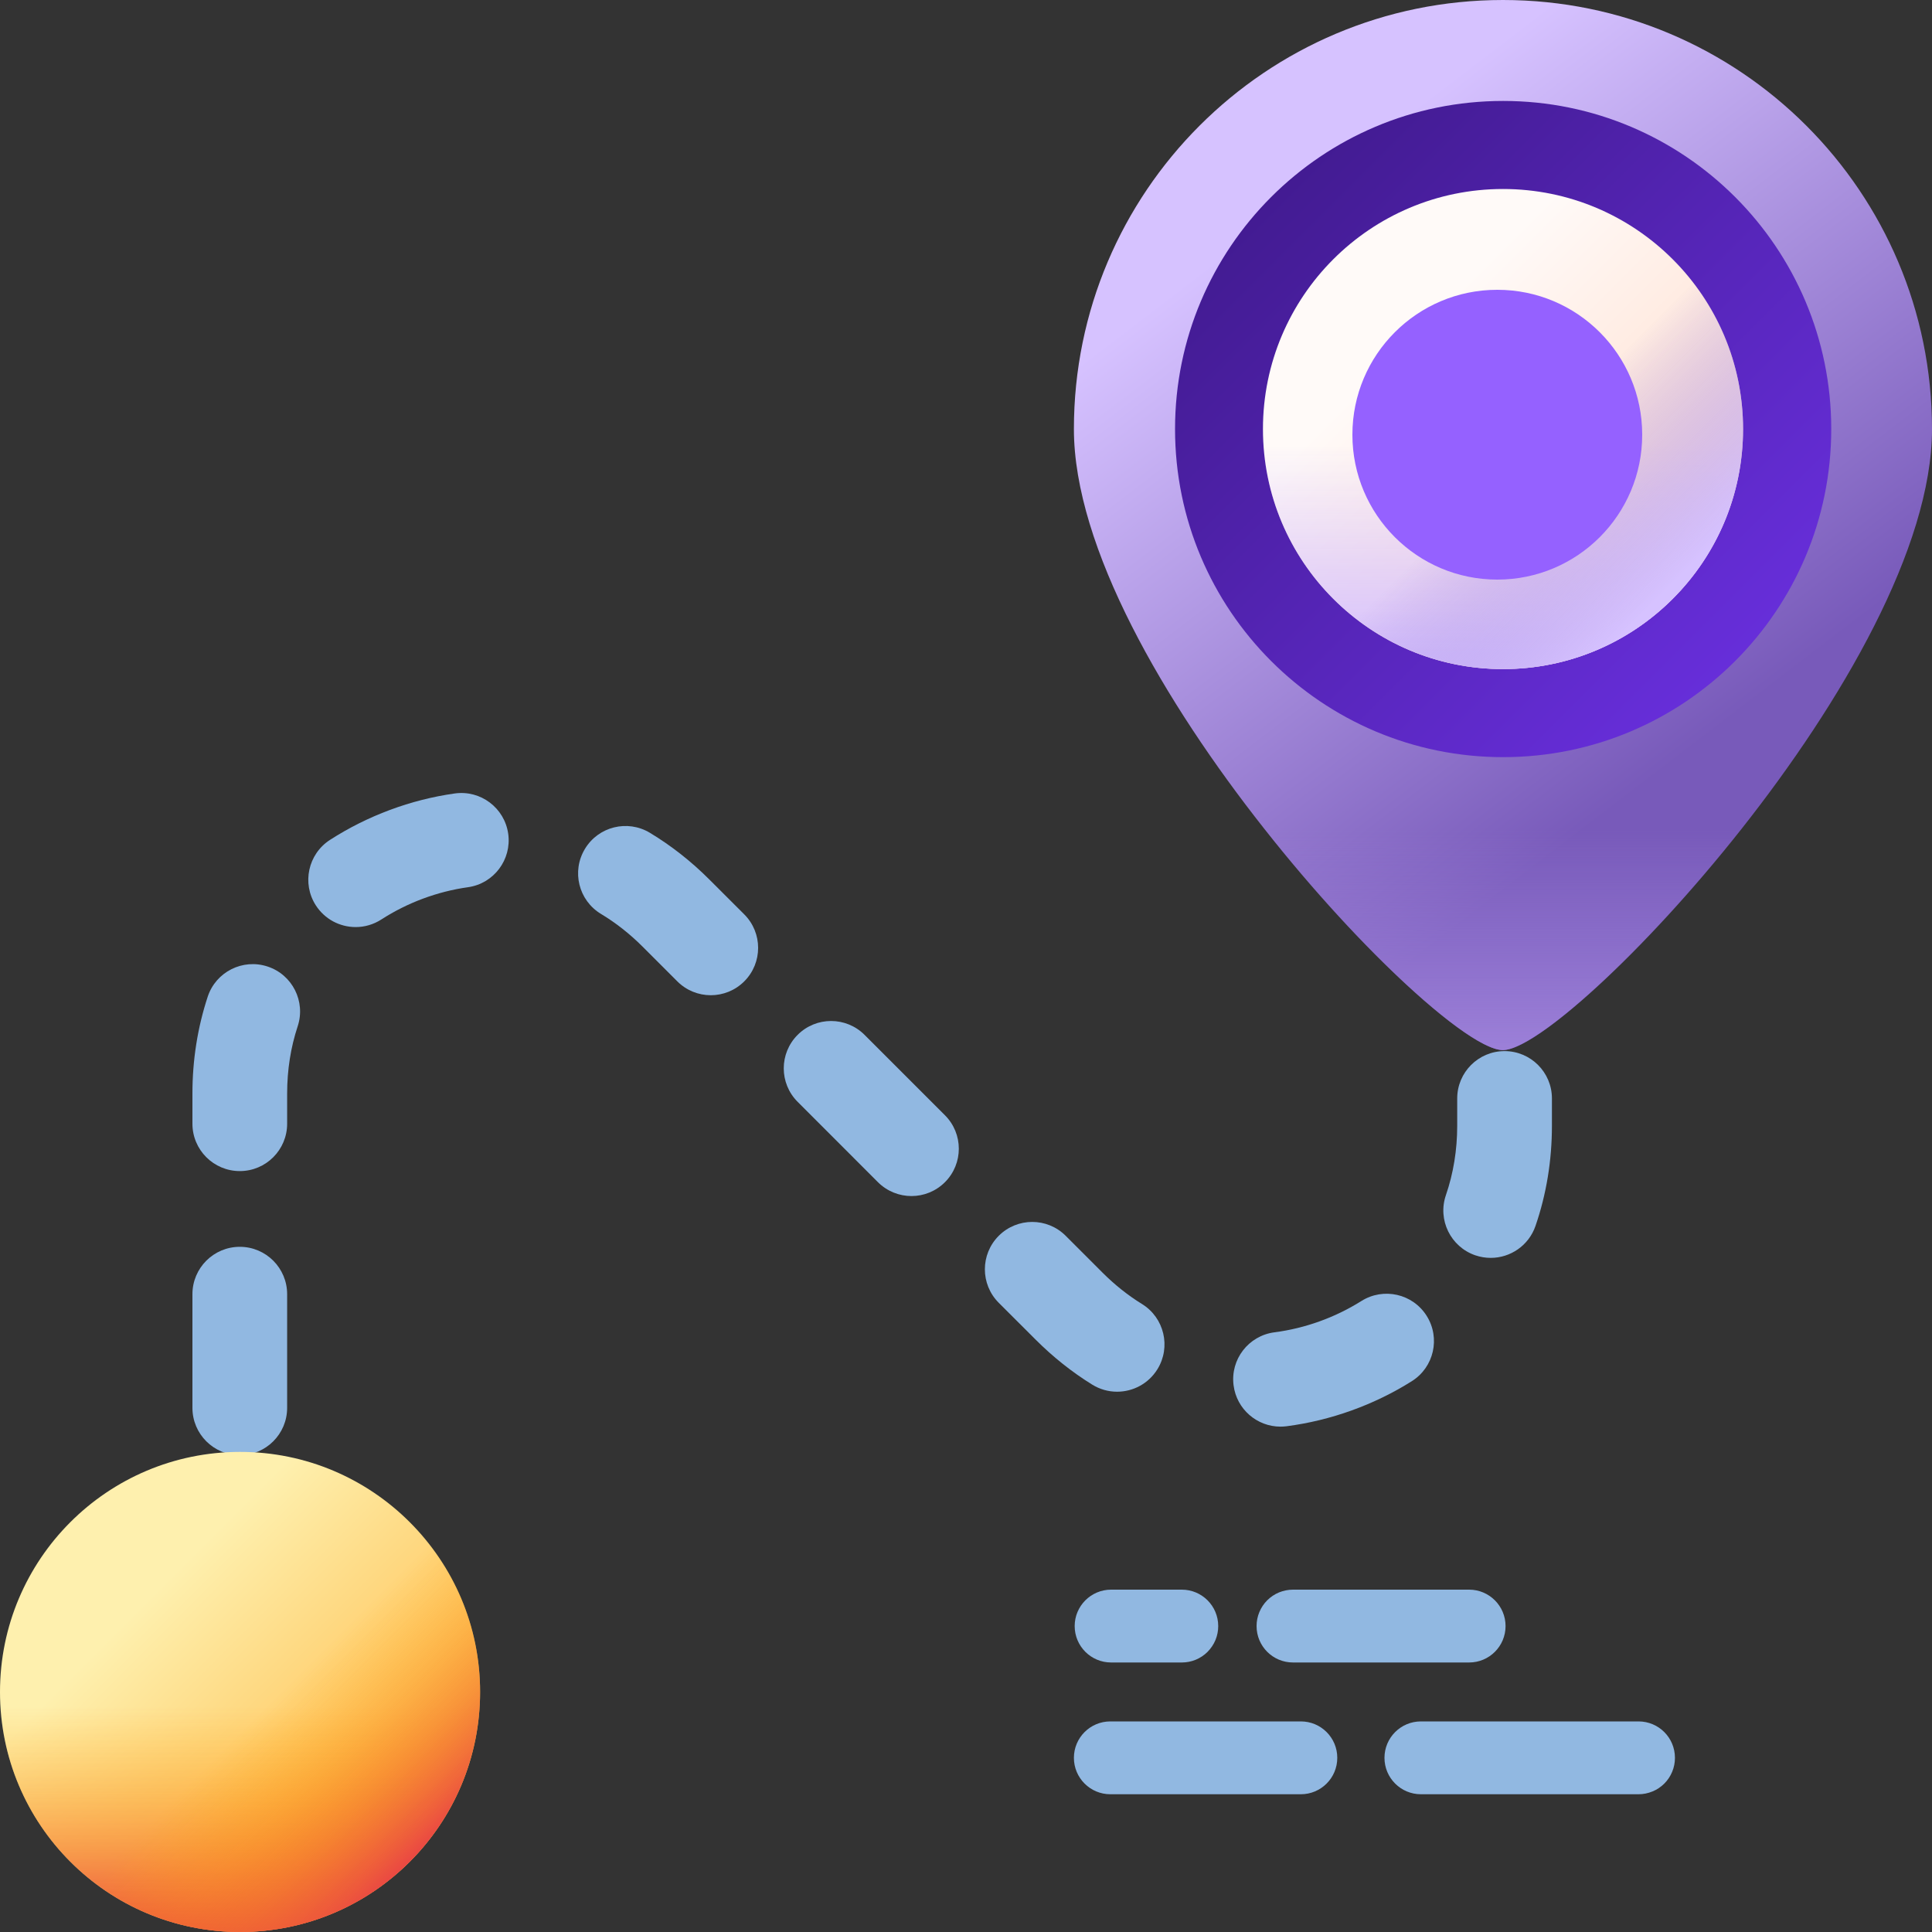 <svg width="40" height="40" viewBox="0 0 40 40" fill="none" xmlns="http://www.w3.org/2000/svg">
<rect x="0" y="0" width="40" height="40" fill="#333333" stroke="none"/>
<path d="M9.414 16.428C8.502 16.556 7.609 16.889 6.832 17.389C6.377 17.683 6.246 18.29 6.539 18.745C6.628 18.883 6.75 18.996 6.894 19.075C7.039 19.153 7.2 19.194 7.364 19.194C7.546 19.194 7.73 19.143 7.895 19.037C8.434 18.689 9.054 18.458 9.688 18.369C10.224 18.294 10.597 17.798 10.522 17.262C10.446 16.726 9.95 16.352 9.414 16.428Z" fill="#91B8E1"/>
<path d="M5.54 20.011C5.026 19.841 4.471 20.12 4.301 20.634C4.091 21.271 3.984 21.946 3.984 22.641V23.265C3.984 23.807 4.423 24.246 4.965 24.246C5.506 24.246 5.945 23.807 5.945 23.265V22.641C5.945 22.155 6.018 21.687 6.163 21.249C6.333 20.735 6.054 20.18 5.54 20.011Z" fill="#91B8E1"/>
<path d="M4.965 31.697C4.423 31.697 3.984 32.136 3.984 32.678V35.031C3.984 35.572 4.423 36.011 4.965 36.011C5.506 36.011 5.945 35.572 5.945 35.031V32.678C5.945 32.136 5.506 31.697 4.965 31.697Z" fill="url(#paint0_linear_6635_2815)"/>
<path d="M14.689 18.212C14.313 17.835 13.898 17.509 13.455 17.242C12.991 16.963 12.389 17.112 12.11 17.576C11.83 18.04 11.979 18.642 12.443 18.922C12.749 19.106 13.039 19.334 13.303 19.598L14.023 20.318C14.214 20.509 14.465 20.605 14.716 20.605C14.967 20.605 15.218 20.509 15.409 20.318C15.792 19.935 15.792 19.314 15.409 18.931L14.689 18.212Z" fill="#91B8E1"/>
<path d="M4.965 25.814C4.423 25.814 3.984 26.253 3.984 26.795V29.148C3.984 29.689 4.423 30.128 4.965 30.128C5.506 30.128 5.945 29.689 5.945 29.148V26.795C5.945 26.253 5.506 25.814 4.965 25.814Z" fill="#91B8E1"/>
<path d="M31.152 17.137C30.611 17.137 30.172 17.576 30.172 18.117V19.212C30.172 19.753 30.611 20.192 31.152 20.192C31.694 20.192 32.133 19.753 32.133 19.212V18.117C32.133 17.576 31.694 17.137 31.152 17.137Z" fill="url(#paint1_linear_6635_2815)"/>
<path d="M31.15 21.762C30.609 21.762 30.17 22.201 30.17 22.742V23.306C30.17 23.808 30.091 24.293 29.936 24.744C29.76 25.256 30.033 25.814 30.545 25.99C30.651 26.026 30.758 26.043 30.864 26.043C31.271 26.043 31.651 25.788 31.791 25.381C32.017 24.724 32.131 24.026 32.131 23.306V22.742C32.131 22.201 31.692 21.762 31.15 21.762Z" fill="#91B8E1"/>
<path d="M28.186 26.936C27.642 27.278 27.02 27.502 26.386 27.584C25.849 27.654 25.47 28.145 25.54 28.682C25.603 29.176 26.025 29.537 26.511 29.537C26.552 29.537 26.595 29.534 26.637 29.529C27.551 29.41 28.448 29.088 29.23 28.596C29.689 28.307 29.826 27.702 29.538 27.244C29.25 26.785 28.645 26.648 28.186 26.936Z" fill="#91B8E1"/>
<path d="M17.9 21.426C17.517 21.043 16.896 21.043 16.514 21.426C16.131 21.809 16.131 22.429 16.514 22.812L18.177 24.476C18.369 24.667 18.62 24.763 18.871 24.763C19.122 24.763 19.372 24.667 19.564 24.476C19.947 24.093 19.947 23.473 19.564 23.09L17.9 21.426Z" fill="#91B8E1"/>
<path d="M23.645 26.999C23.354 26.82 23.079 26.601 22.827 26.349L22.064 25.586C21.681 25.203 21.061 25.203 20.678 25.586C20.295 25.969 20.295 26.59 20.678 26.973L21.441 27.735C21.8 28.094 22.194 28.408 22.613 28.667C22.768 28.763 22.946 28.814 23.128 28.814C23.456 28.814 23.777 28.649 23.963 28.349C24.248 27.888 24.105 27.284 23.645 26.999Z" fill="#91B8E1"/>
<path d="M40 8.883C40 13.789 32.465 21.742 31.117 21.742C29.769 21.742 22.234 13.789 22.234 8.883C22.234 3.977 26.211 0 31.117 0C36.023 0 40 3.977 40 8.883Z" fill="url(#paint2_linear_6635_2815)"/>
<path d="M31.121 15.676C34.873 15.676 37.914 12.634 37.914 8.883C37.914 5.131 34.873 2.09 31.121 2.09C27.369 2.09 24.328 5.131 24.328 8.883C24.328 12.634 27.369 15.676 31.121 15.676Z" fill="url(#paint3_linear_6635_2815)"/>
<path d="M25.141 15.775C27.417 19.018 30.323 21.741 31.113 21.741C31.901 21.741 34.808 19.018 37.084 15.775H25.141Z" fill="url(#paint4_linear_6635_2815)"/>
<path d="M31.118 13.853C33.863 13.853 36.088 11.628 36.088 8.883C36.088 6.138 33.863 3.913 31.118 3.913C28.373 3.913 26.148 6.138 26.148 8.883C26.148 11.628 28.373 13.853 31.118 13.853Z" fill="url(#paint5_linear_6635_2815)"/>
<path d="M26.148 8.882C26.148 11.627 28.373 13.852 31.118 13.852C33.863 13.852 36.088 11.627 36.088 8.882C36.089 8.305 35.988 7.732 35.792 7.189H26.445C26.248 7.732 26.148 8.305 26.148 8.882Z" fill="url(#paint6_linear_6635_2815)"/>
<path d="M27.605 12.397C29.546 14.338 32.692 14.338 34.633 12.397C36.574 10.456 36.574 7.309 34.633 5.368C34.225 4.96 33.749 4.626 33.227 4.381L26.617 10.99C26.862 11.513 27.196 11.989 27.605 12.397Z" fill="url(#paint7_linear_6635_2815)"/>
<path d="M31 12C32.657 12 34 10.657 34 9C34 7.343 32.657 6 31 6C29.343 6 28 7.343 28 9C28 10.657 29.343 12 31 12Z" fill="#9561FF"/>
<path d="M4.97 40C7.715 40 9.94 37.775 9.94 35.03C9.94 32.285 7.715 30.06 4.97 30.06C2.225 30.06 0 32.285 0 35.03C0 37.775 2.225 40 4.97 40Z" fill="url(#paint8_linear_6635_2815)"/>
<path d="M2.16617e-06 35.031C2.16617e-06 37.775 2.225 40 4.97 40C7.715 40 9.94 37.775 9.94 35.031C9.94 34.453 9.84 33.881 9.643 33.338H0.296C0.1 33.881 -0.001 34.453 2.16617e-06 35.031Z" fill="url(#paint9_linear_6635_2815)"/>
<path d="M1.456 38.544C3.397 40.485 6.544 40.485 8.485 38.544C10.425 36.603 10.425 33.457 8.485 31.516C8.077 31.107 7.601 30.773 7.078 30.528L0.469 37.138C0.714 37.66 1.048 38.136 1.456 38.544Z" fill="url(#paint10_linear_6635_2815)"/>
<path d="M26.933 37.148H22.988C22.572 37.148 22.234 36.81 22.234 36.394C22.234 35.977 22.572 35.64 22.988 35.64H26.933C27.349 35.64 27.687 35.977 27.687 36.394C27.687 36.81 27.349 37.148 26.933 37.148Z" fill="#91B8E1"/>
<path d="M30.417 34.42H26.77C26.353 34.42 26.016 34.083 26.016 33.666C26.016 33.567 26.035 33.469 26.073 33.378C26.111 33.286 26.166 33.203 26.236 33.133C26.306 33.063 26.39 33.007 26.481 32.969C26.573 32.932 26.671 32.912 26.77 32.912H30.417C30.833 32.912 31.171 33.25 31.171 33.666C31.171 34.083 30.833 34.42 30.417 34.42Z" fill="#91B8E1"/>
<path d="M23.004 32.912H24.468C24.885 32.912 25.222 33.25 25.222 33.666C25.222 33.765 25.203 33.863 25.165 33.955C25.127 34.046 25.071 34.129 25.001 34.2C24.931 34.27 24.848 34.325 24.757 34.363C24.665 34.401 24.567 34.42 24.468 34.42H23.004C22.588 34.42 22.25 34.083 22.25 33.666C22.25 33.25 22.588 32.912 23.004 32.912Z" fill="#91B8E1"/>
<path d="M29.418 35.64H33.924C34.341 35.64 34.678 35.977 34.678 36.394C34.678 36.493 34.659 36.591 34.621 36.682C34.583 36.774 34.528 36.857 34.458 36.927C34.388 36.997 34.304 37.053 34.213 37.09C34.121 37.128 34.023 37.148 33.924 37.148H29.418C29.002 37.148 28.664 36.81 28.664 36.394C28.664 35.977 29.002 35.64 29.418 35.64Z" fill="#91B8E1"/>
<defs>
<linearGradient id="paint0_linear_6635_2815" x1="-1.104" y1="19.61" x2="7.367" y2="39.492" gradientUnits="userSpaceOnUse">
<stop stop-color="#5A5A5A"/>
<stop offset="1" stop-color="#444444"/>
</linearGradient>
<linearGradient id="paint1_linear_6635_2815" x1="26.539" y1="7.835" x2="35.009" y2="27.717" gradientUnits="userSpaceOnUse">
<stop stop-color="#5A5A5A"/>
<stop offset="1" stop-color="#444444"/>
</linearGradient>
<linearGradient id="paint2_linear_6635_2815" x1="27.191" y1="3.812" x2="35.729" y2="14.972" gradientUnits="userSpaceOnUse">
<stop stop-color="#D6C2FF"/>
<stop offset="1" stop-color="#785ABA"/>
</linearGradient>
<linearGradient id="paint3_linear_6635_2815" x1="35.986" y1="13.748" x2="22.651" y2="0.413" gradientUnits="userSpaceOnUse">
<stop stop-color="#D6C2FF"/>
<stop stop-color="#672EDA"/>
<stop offset="1" stop-color="#351477"/>
</linearGradient>
<linearGradient id="paint4_linear_6635_2815" x1="31.113" y1="17.198" x2="31.113" y2="22.228" gradientUnits="userSpaceOnUse">
<stop stop-color="#A084DC" stop-opacity="0"/>
<stop offset="0.176" stop-color="#A084DC" stop-opacity="0.17"/>
<stop offset="0.376" stop-color="#A084DC" stop-opacity="0.37"/>
<stop offset="0.589" stop-color="#A084DC" stop-opacity="0.58"/>
<stop offset="0.808" stop-color="#A084DC" stop-opacity="0.8"/>
<stop offset="1" stop-color="#A084DC"/>
</linearGradient>
<linearGradient id="paint5_linear_6635_2815" x1="29.198" y1="6.963" x2="33.716" y2="11.48" gradientUnits="userSpaceOnUse">
<stop stop-color="#FFFAF8"/>
<stop offset="1" stop-color="#FFDFCF"/>
</linearGradient>
<linearGradient id="paint6_linear_6635_2815" x1="31.118" y1="9.183" x2="31.118" y2="13.837" gradientUnits="userSpaceOnUse">
<stop stop-color="#D6C2FF" stop-opacity="0"/>
<stop offset="0.939" stop-color="#D6C2FF"/>
<stop offset="1" stop-color="#D6C2FF"/>
</linearGradient>
<linearGradient id="paint7_linear_6635_2815" x1="31.553" y1="9.316" x2="34.681" y2="12.444" gradientUnits="userSpaceOnUse">
<stop stop-color="#A084DC" stop-opacity="0"/>
<stop offset="0.939" stop-color="#D6C2FF"/>
<stop offset="1" stop-color="#D6C2FF"/>
</linearGradient>
<linearGradient id="paint8_linear_6635_2815" x1="3.05" y1="33.11" x2="7.567" y2="37.628" gradientUnits="userSpaceOnUse">
<stop stop-color="#FEF0AE"/>
<stop offset="1" stop-color="#FFBF51"/>
</linearGradient>
<linearGradient id="paint9_linear_6635_2815" x1="4.97" y1="35.332" x2="4.97" y2="39.986" gradientUnits="userSpaceOnUse">
<stop stop-color="#FEA613" stop-opacity="0"/>
<stop offset="0.177" stop-color="#FDA116" stop-opacity="0.177"/>
<stop offset="0.394" stop-color="#FA921D" stop-opacity="0.394"/>
<stop offset="0.632" stop-color="#F4792A" stop-opacity="0.633"/>
<stop offset="0.885" stop-color="#ED573B" stop-opacity="0.885"/>
<stop offset="1" stop-color="#E94444"/>
</linearGradient>
<linearGradient id="paint10_linear_6635_2815" x1="5.404" y1="35.464" x2="8.532" y2="38.592" gradientUnits="userSpaceOnUse">
<stop stop-color="#FEA613" stop-opacity="0"/>
<stop offset="0.177" stop-color="#FDA116" stop-opacity="0.177"/>
<stop offset="0.394" stop-color="#FA921D" stop-opacity="0.394"/>
<stop offset="0.632" stop-color="#F4792A" stop-opacity="0.633"/>
<stop offset="0.885" stop-color="#ED573B" stop-opacity="0.885"/>
<stop offset="1" stop-color="#E94444"/>
</linearGradient>
</defs>
</svg>
